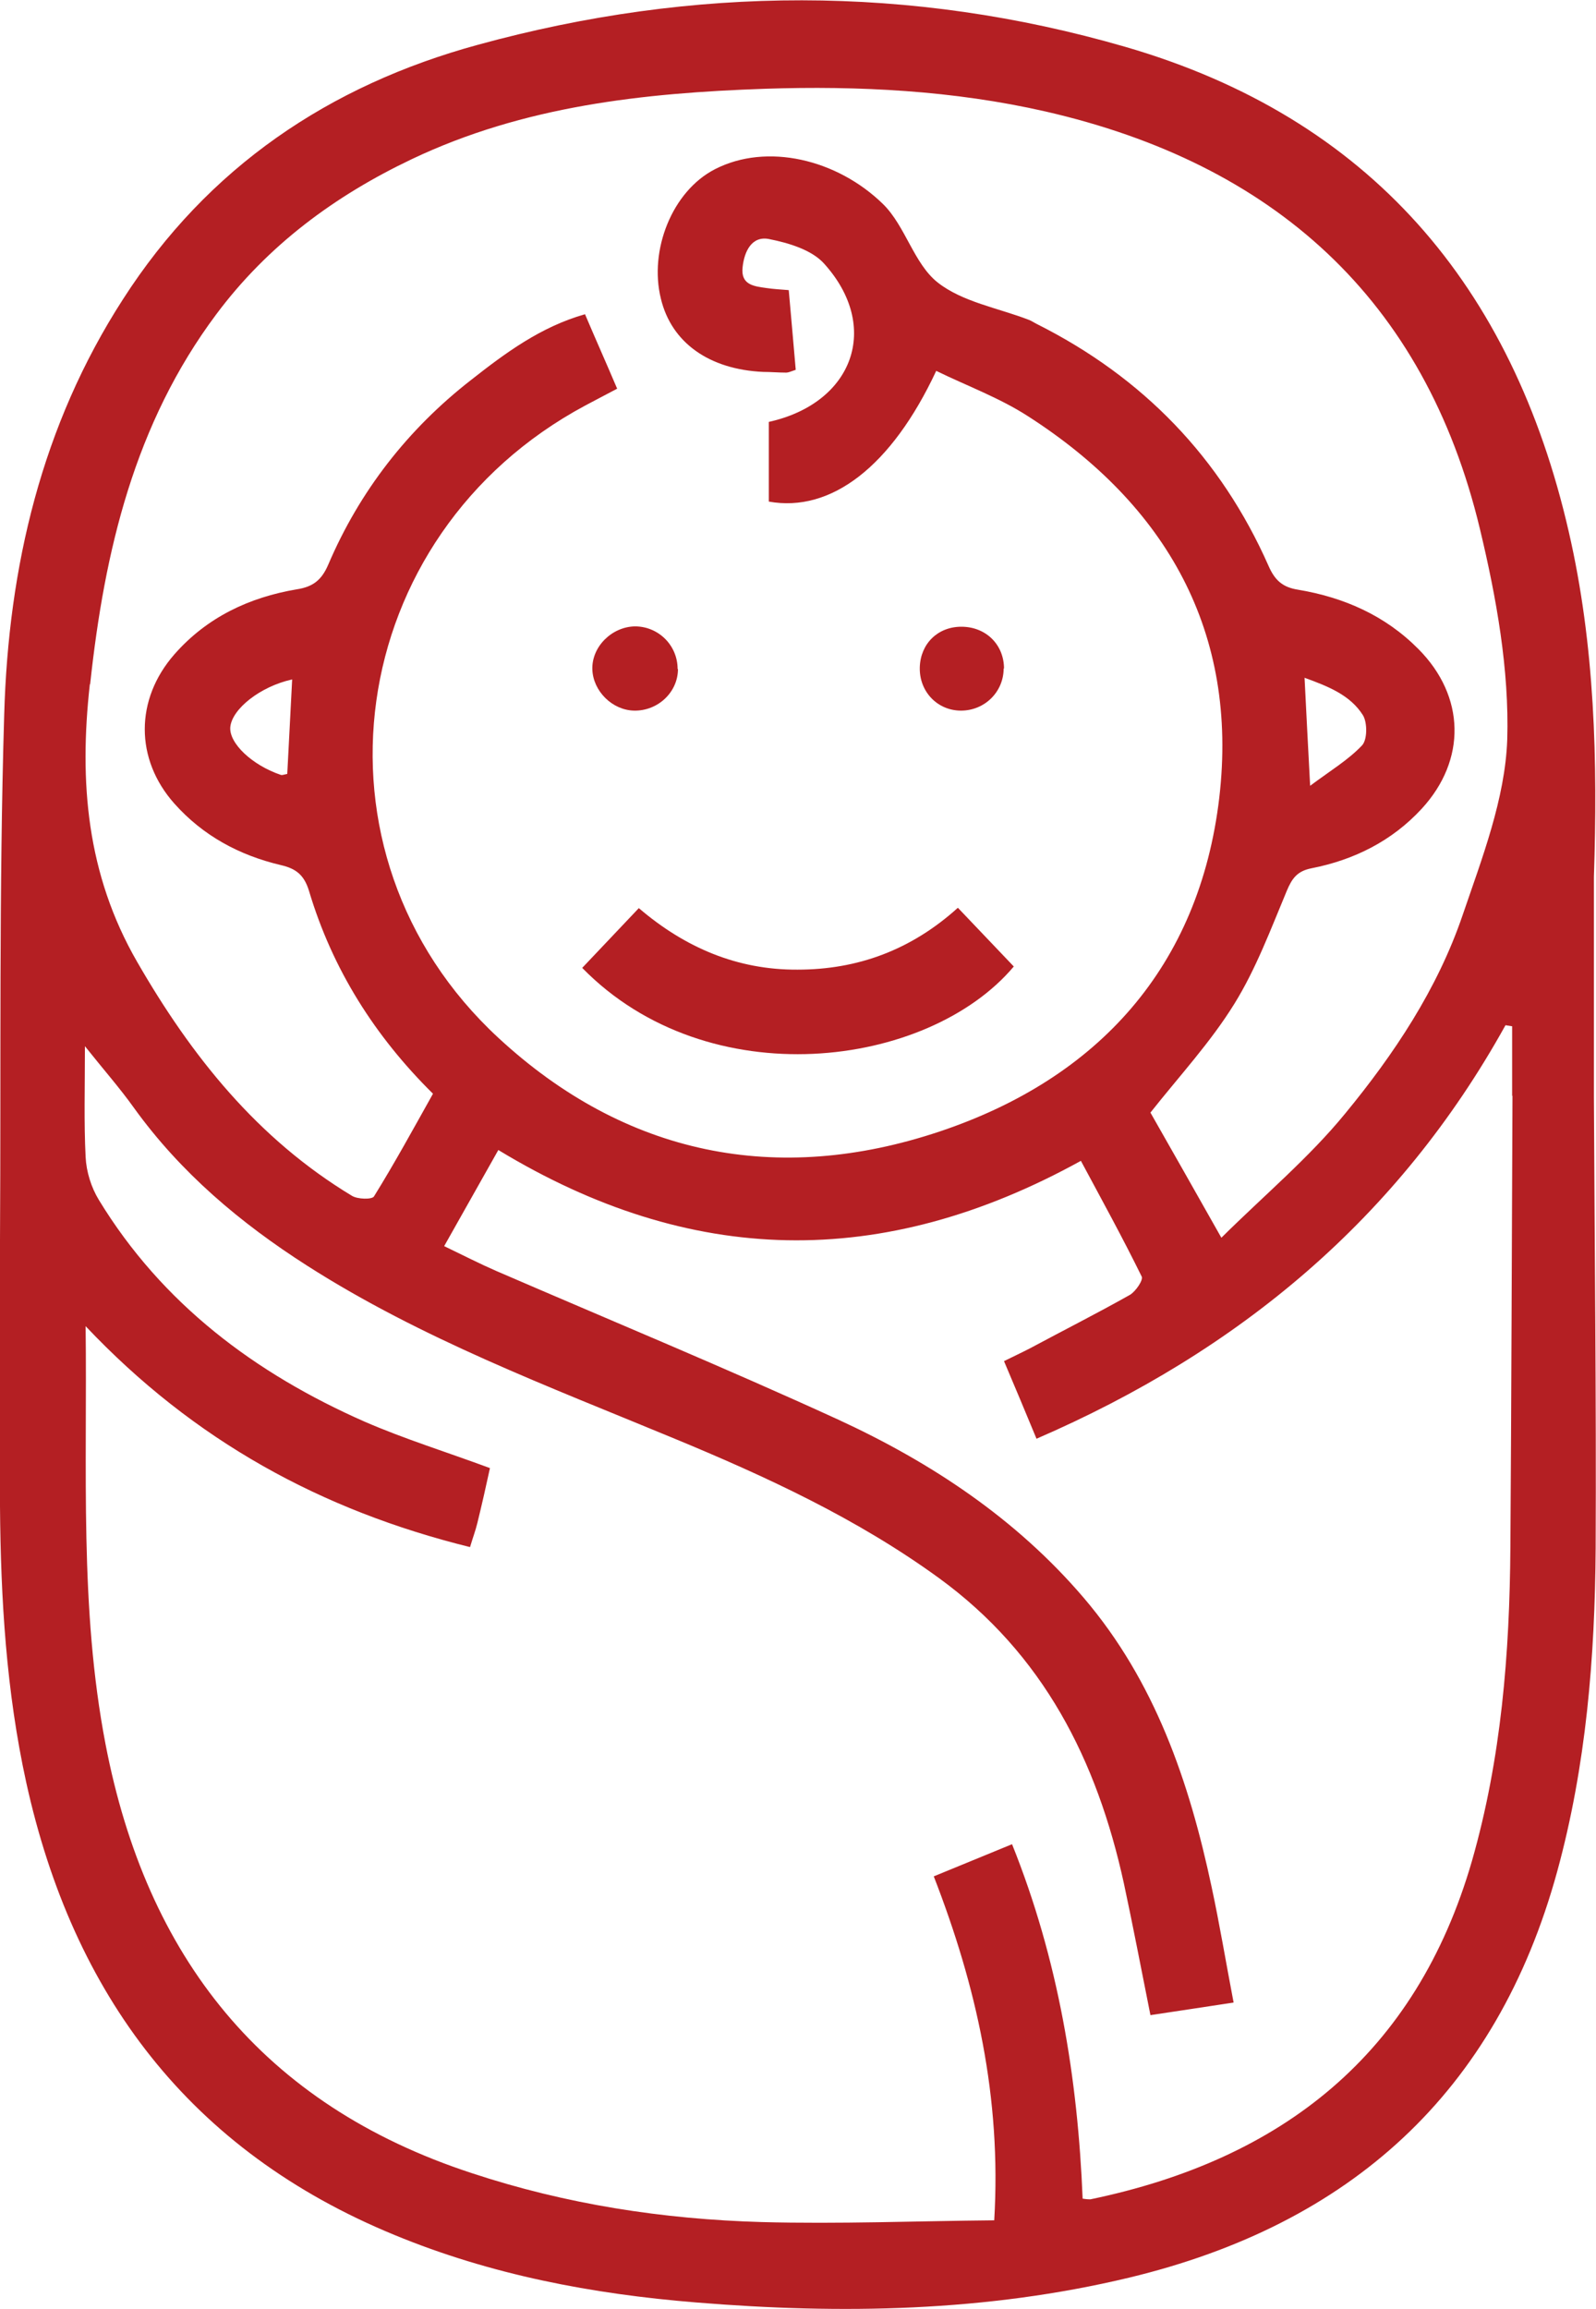 <?xml version="1.0" encoding="UTF-8"?><svg id="Capa_2" xmlns="http://www.w3.org/2000/svg" viewBox="0 0 45.67 66.06"><defs><style>.cls-1{fill:#b41f23;}</style></defs><g id="Capa_1-2"><g><path class="cls-1" d="M45.61,31.38c0-2.1,0-4.2,0-6.29,.11-3.32,.03-6.63-.72-9.88-1.61-7.02-5.69-11.84-12.69-13.87-6.14-1.78-12.36-1.75-18.52-.06-4.26,1.16-7.74,3.51-10.16,7.28C1.19,12.17,.24,16.22,.12,20.45-.03,25.45,.03,30.46,0,35.47c-.01,2.54-.01,5.08,0,7.62,.02,2.66,.18,5.3,.75,7.9,1.34,6.09,4.68,10.54,10.54,12.95,2.76,1.14,5.66,1.69,8.63,1.93,4.16,.34,8.3,.27,12.39-.71,6.32-1.52,10.51-5.28,12.25-11.62,.83-3.03,1.08-6.13,1.1-9.25,.02-4.3-.03-8.61-.05-12.91ZM2.58,19.57c.41-3.81,1.27-7.45,3.61-10.58,1.47-1.97,3.39-3.39,5.6-4.44,3.2-1.52,6.62-1.89,10.09-2.01,2.7-.09,5.41,.05,8.04,.65,6.5,1.49,10.85,5.34,12.43,11.95,.47,1.96,.84,4.02,.78,6.02-.06,1.69-.72,3.39-1.28,5.03-.72,2.11-1.96,3.97-3.36,5.67-1.03,1.26-2.31,2.33-3.54,3.55-.75-1.33-1.41-2.49-2.03-3.58,.83-1.05,1.72-2.01,2.4-3.11,.62-1,1.04-2.13,1.5-3.23,.15-.36,.3-.57,.71-.65,1.22-.24,2.3-.78,3.15-1.7,1.29-1.4,1.25-3.22-.09-4.57-.95-.96-2.13-1.48-3.45-1.7-.44-.07-.66-.27-.84-.68-1.37-3.1-3.6-5.4-6.63-6.92-.08-.04-.15-.09-.23-.12-.88-.34-1.9-.51-2.61-1.07-.68-.54-.92-1.61-1.56-2.24-1.32-1.29-3.33-1.76-4.81-1-1.23,.63-1.89,2.32-1.55,3.7,.3,1.26,1.38,2.03,2.93,2.1,.22,0,.44,.02,.66,.02,.06,0,.12-.03,.27-.08-.07-.78-.13-1.52-.2-2.28-.25-.02-.44-.03-.64-.06-.36-.05-.74-.09-.68-.6,.05-.46,.27-.9,.76-.8,.56,.11,1.22,.31,1.57,.7,1.63,1.8,.85,3.99-1.58,4.53v2.28c1.78,.32,3.51-1,4.79-3.74,.88,.43,1.81,.77,2.63,1.3,3.97,2.55,6.02,6.18,5.47,10.91-.57,4.83-3.46,8.03-8,9.55-4.66,1.56-9,.68-12.63-2.68-5.72-5.29-4.42-14.39,2.49-18.09,.29-.15,.58-.31,.91-.48-.31-.73-.61-1.4-.92-2.13-1.27,.36-2.28,1.11-3.26,1.88-1.81,1.41-3.19,3.18-4.09,5.29-.19,.44-.44,.63-.9,.7-1.36,.23-2.57,.8-3.5,1.86-1.13,1.29-1.13,3,0,4.27,.82,.92,1.86,1.48,3.05,1.76,.43,.1,.66,.28,.8,.73,.67,2.25,1.89,4.17,3.55,5.81-.56,1-1.1,1.99-1.69,2.94-.06,.09-.47,.08-.63-.02-2.7-1.63-4.59-3.99-6.15-6.7-1.44-2.5-1.66-5.14-1.35-7.93Zm34.75-.18c.69,.25,1.31,.5,1.67,1.07,.13,.21,.13,.71-.03,.87-.39,.41-.89,.71-1.48,1.15-.06-1.15-.11-2.06-.16-3.09Zm-28.97,.05c-.05,.91-.09,1.81-.14,2.7-.1,.02-.14,.04-.18,.03-.83-.28-1.49-.91-1.45-1.37,.05-.52,.86-1.16,1.76-1.36Zm34.92,11.9c-.02,4.31-.03,8.61-.06,12.92-.02,3.04-.26,6.05-1.1,8.98-1.6,5.53-5.43,8.54-10.92,9.68-.04,0-.09,0-.22-.02-.14-3.44-.69-6.83-2.02-10.14l-2.24,.92c1.22,3.14,1.94,6.33,1.73,9.84-2.23,.02-4.44,.11-6.65,.05-2.83-.08-5.61-.51-8.3-1.4-5.99-1.96-9.31-6.19-10.48-12.27-.75-3.9-.52-7.83-.57-11.96,3.1,3.28,6.75,5.27,11,6.32,.08-.27,.16-.48,.21-.69,.13-.53,.25-1.06,.36-1.57-1.24-.46-2.44-.83-3.59-1.33-3.13-1.38-5.79-3.37-7.6-6.34-.22-.36-.36-.81-.38-1.23-.05-.99-.02-1.98-.02-3.17,.55,.69,1,1.2,1.4,1.76,1.34,1.86,3.05,3.3,4.96,4.52,3.27,2.09,6.9,3.45,10.47,4.93,2.66,1.1,5.26,2.3,7.6,4,3,2.18,4.53,5.22,5.3,8.74,.26,1.21,.49,2.42,.76,3.77,.75-.11,1.51-.23,2.38-.36-.22-1.15-.4-2.24-.63-3.31-.64-3.01-1.62-5.88-3.66-8.27-1.93-2.26-4.36-3.87-7.03-5.1-3.23-1.48-6.52-2.84-9.78-4.25-.46-.2-.91-.43-1.49-.71,.53-.94,1.03-1.83,1.55-2.75,5.49,3.33,10.98,3.45,16.67,.31,.59,1.1,1.19,2.19,1.74,3.31,.05,.1-.17,.42-.33,.52-.94,.53-1.91,1.02-2.86,1.53-.23,.12-.47,.23-.75,.37,.32,.75,.61,1.45,.93,2.22,5.8-2.51,10.36-6.31,13.42-11.83l.19,.03c0,.67,0,1.33,0,2Z"/><path class="cls-1" d="M27.41,25.97l1.6,1.68c-2.46,2.92-8.74,3.73-12.35,.04l1.62-1.71c1.32,1.13,2.82,1.77,4.54,1.76,1.72,0,3.25-.56,4.59-1.77Z"/><path class="cls-1" d="M19.4,19.14c0,.66-.57,1.2-1.25,1.19-.63-.01-1.18-.56-1.2-1.18-.02-.65,.56-1.22,1.22-1.23,.67,0,1.22,.54,1.22,1.22Z"/><path class="cls-1" d="M28.72,19.12c0,.68-.55,1.21-1.22,1.21-.68,0-1.2-.55-1.18-1.24,.02-.67,.51-1.16,1.19-1.16,.7,0,1.22,.51,1.22,1.2Z"/></g></g></svg>